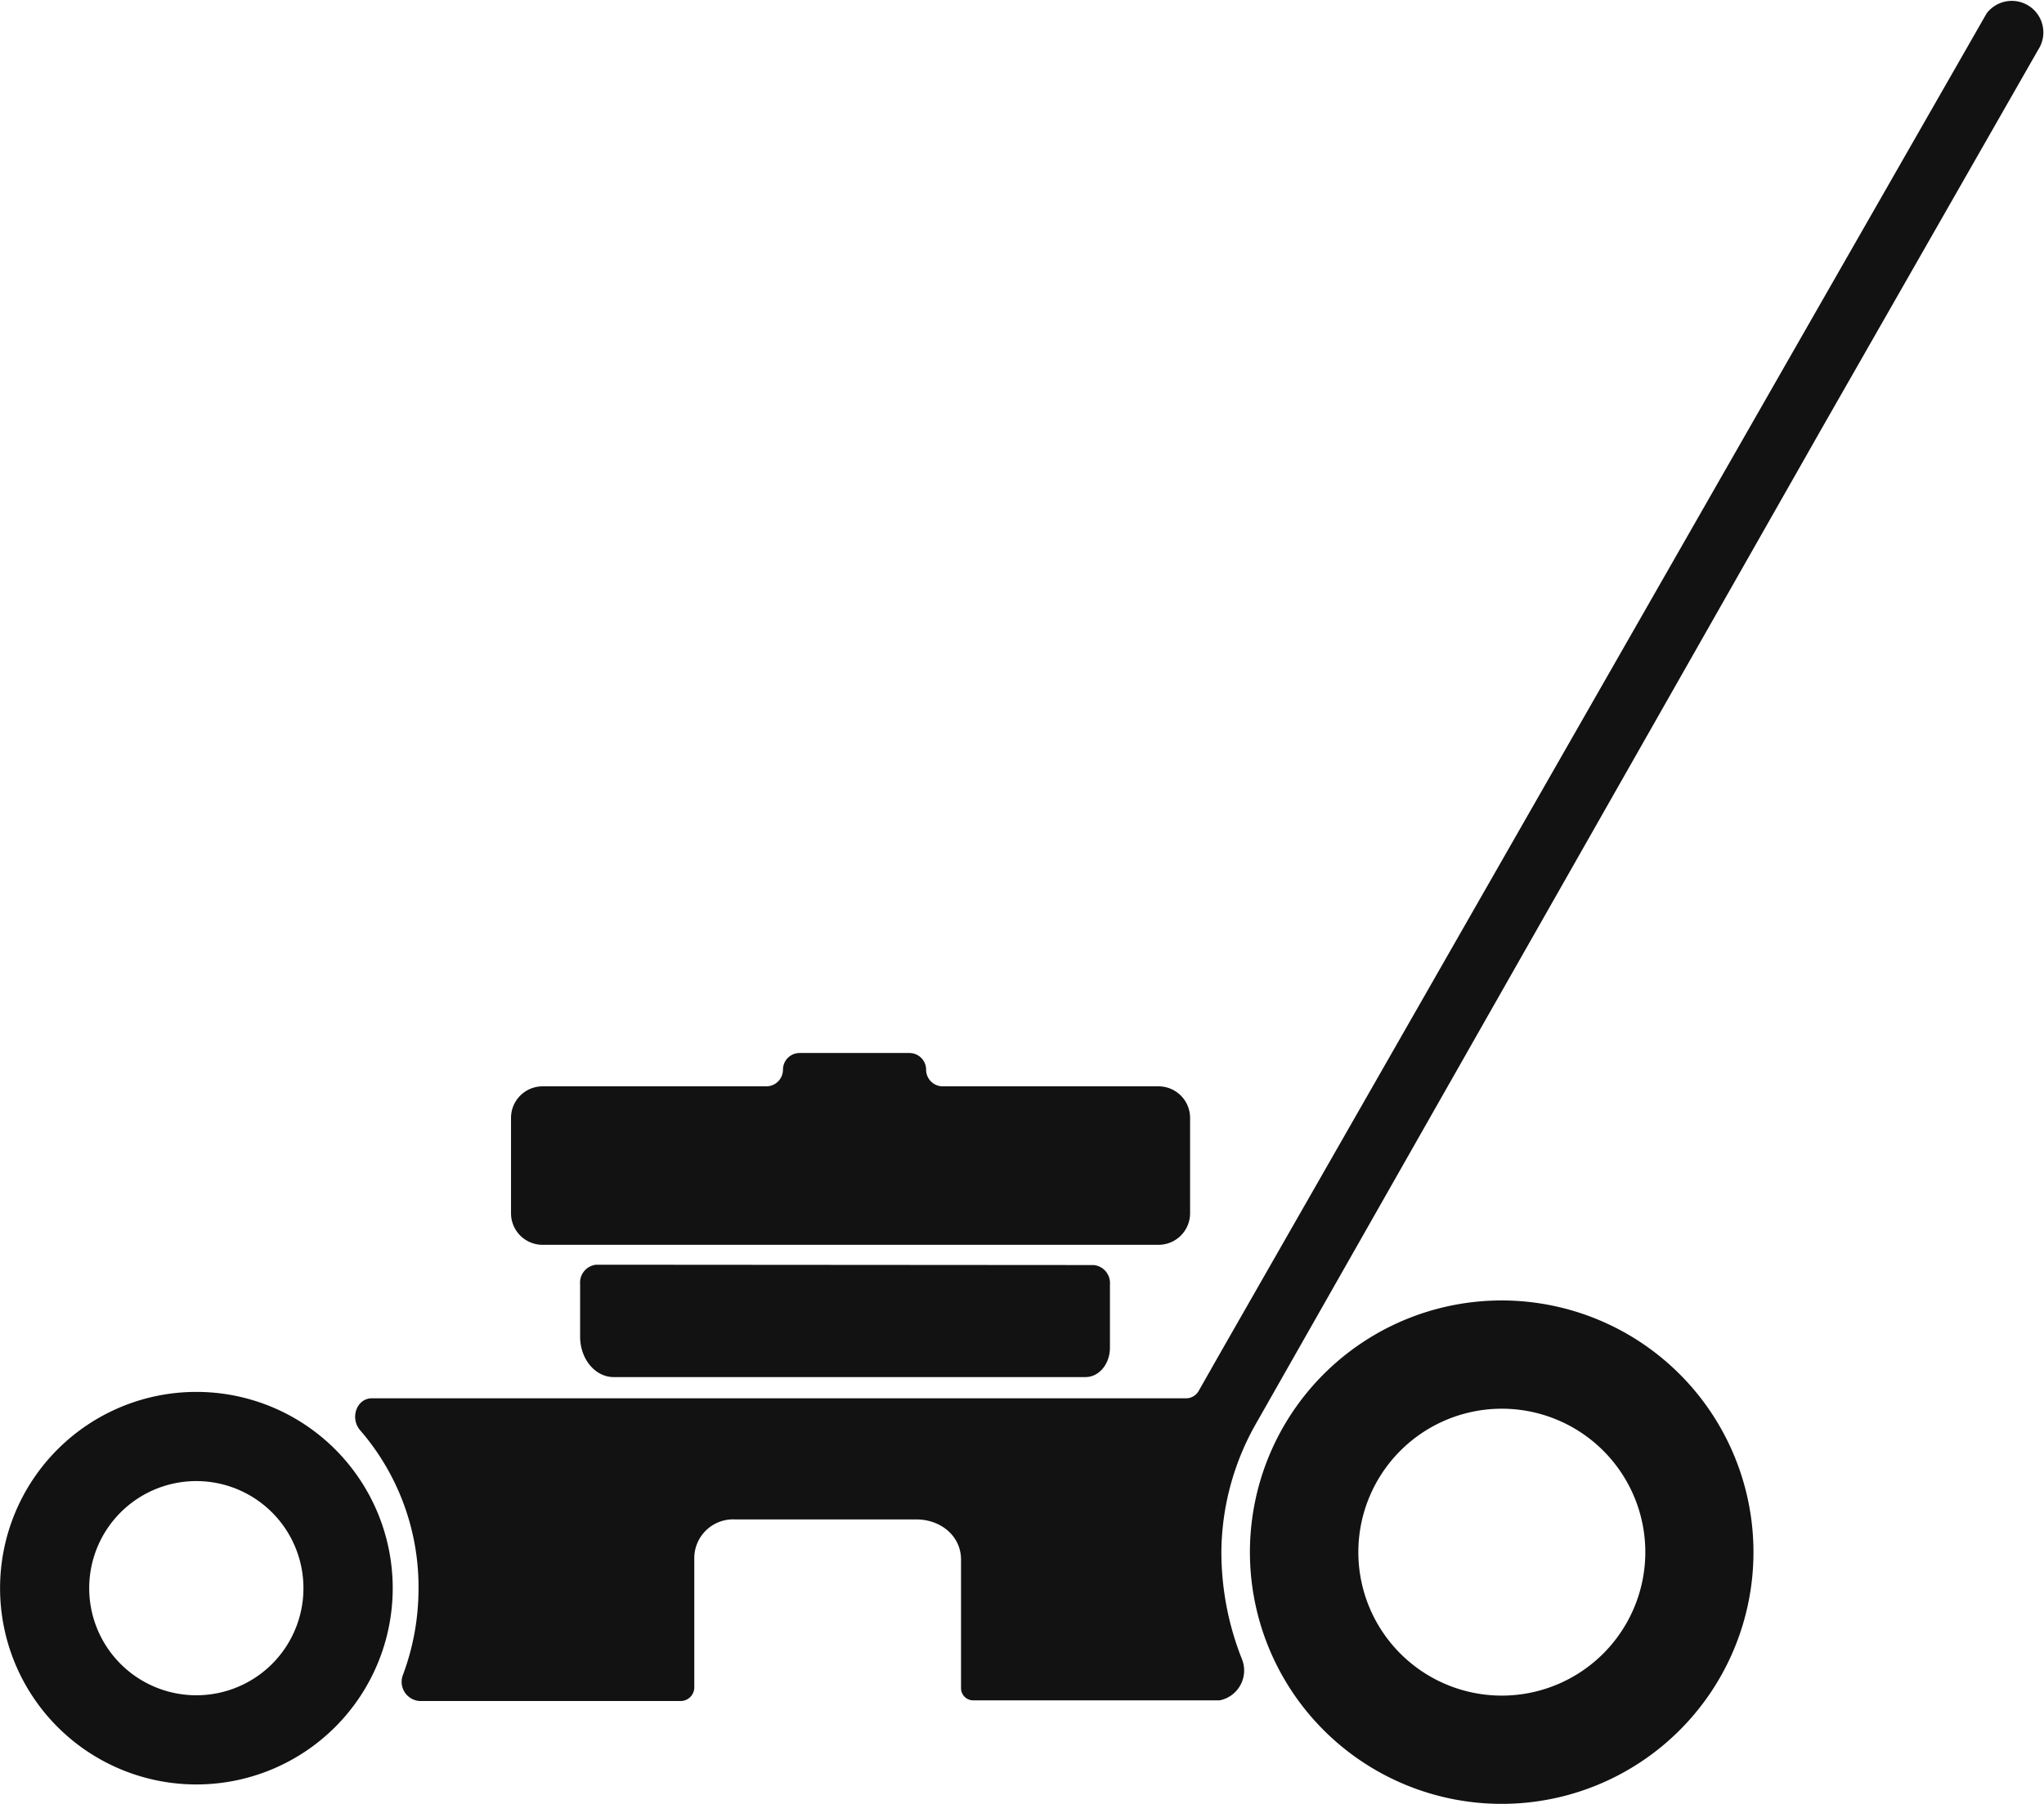 <svg id="Layer_1" data-name="Layer 1" xmlns="http://www.w3.org/2000/svg" viewBox="0 0 297.87 262.95"><defs><style>.cls-1{fill:#121212;}</style></defs><title>lawn-mower</title><path class="cls-1" d="M160.53,220.45a2.63,2.63,0,0,1,2.35,2.83v9.22c0,2.37-1.59,4.28-3.56,4.28H90.56c-2.7,0-4.89-2.64-4.89-5.89v-7.67A2.62,2.62,0,0,1,88,220.4Z" transform="translate(-1.13 -36.05)"/><path class="cls-1" d="M29.74,238.94a28.61,28.61,0,1,0,28.62,28.61A28.61,28.61,0,0,0,29.74,238.94Zm0,44.22a15.61,15.61,0,1,1,15.61-15.61A15.6,15.6,0,0,1,29.74,283.16Z" transform="translate(-1.13 -36.05)"/><path class="cls-1" d="M174.56,199V212.9a4.6,4.6,0,0,1-4.6,4.6H80.2a4.6,4.6,0,0,1-4.6-4.6V199a4.6,4.6,0,0,1,4.6-4.6h32.6a2.43,2.43,0,0,0,2.43-2.43h0a2.43,2.43,0,0,1,2.43-2.43h16a2.43,2.43,0,0,1,2.43,2.43h0a2.43,2.43,0,0,0,2.43,2.43H170A4.6,4.6,0,0,1,174.56,199Z" transform="translate(-1.13 -36.05)"/><path class="cls-1" d="M298.16,43.29l-32,56-.87,1.54-76.39,134.4-4.63,8.15a38.41,38.41,0,0,0-5.15,18.78v.15a42.33,42.33,0,0,0,3,15.59,4.44,4.44,0,0,1-3.24,6l-.4,0H142.95a1.77,1.77,0,0,1-1.77-1.77V263.39c0-3.48-3-5.86-6.49-5.86H108.31a5.66,5.66,0,0,0-6,5.86V282a2,2,0,0,1-2,2H62.33a2.8,2.8,0,0,1-2.46-3.86,35.9,35.9,0,0,0,2.25-12.59,34.85,34.85,0,0,0-8.49-23c-1.54-1.76-.55-4.68,1.71-4.68H174.15a2.14,2.14,0,0,0,1.62-1l3.22-5.67,1.87-3.27,82.69-144.6L290.64,38a4.6,4.6,0,0,1,7.52,5.29Z" transform="translate(-1.13 -36.05)"/><polygon class="cls-1" points="179.87 193.9 178 197.17 179.86 193.89 179.87 193.9"/><path class="cls-1" d="M220,225.61a36.69,36.69,0,1,0,36.66,36.7A36.7,36.7,0,0,0,220,225.61Zm0,57.6a20.91,20.91,0,1,1,20.9-20.9A20.92,20.92,0,0,1,220,283.21Z" transform="translate(-1.13 -36.05)"/></svg>